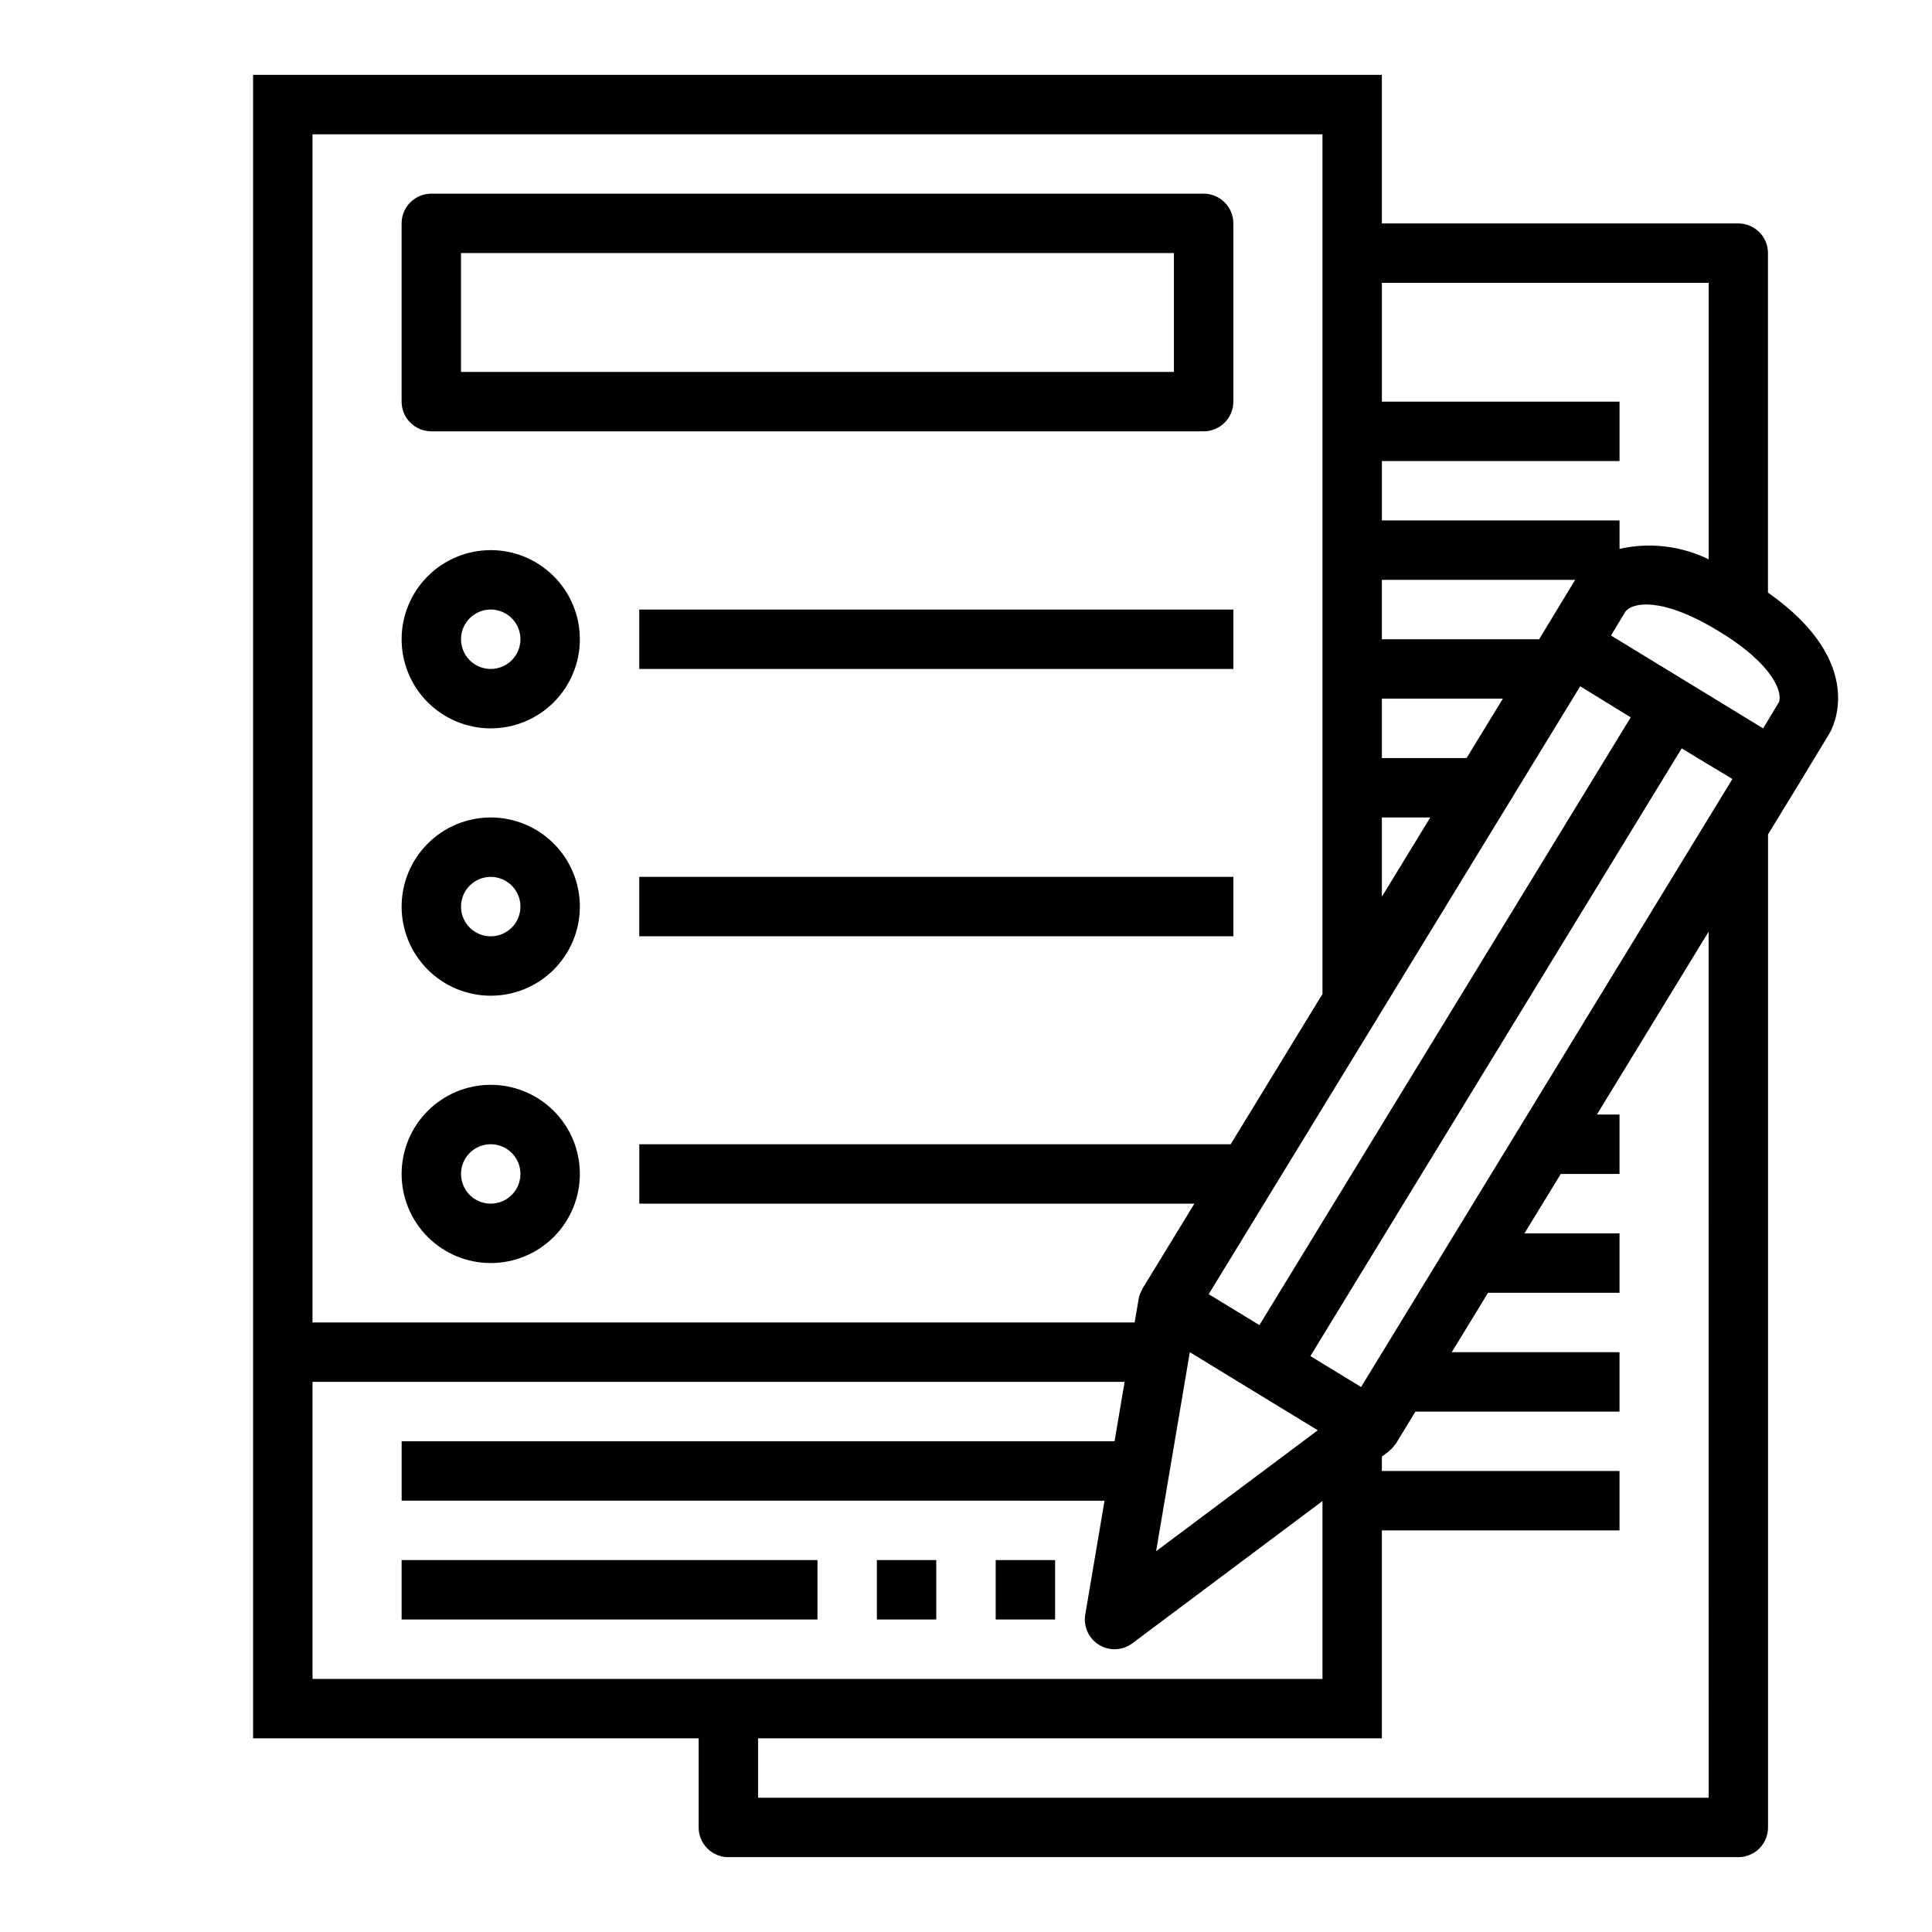 <?xml version="1.0" encoding="UTF-8"?>
<!-- The Best Svg Icon site in the world: iconSvg.co, Visit us! https://iconsvg.co -->
<svg fill="#000000" width="800px" height="800px" version="1.1" viewBox="144 144 512 512" xmlns="http://www.w3.org/2000/svg">
 <g>
  <path d="m510.21 163.84h-299.14v440.84h118.08v23.617c0 2.086 0.832 4.09 2.309 5.566 1.477 1.473 3.477 2.305 5.566 2.305h267.65c2.086 0 4.09-0.832 5.566-2.305 1.477-1.477 2.305-3.481 2.305-5.566v-263.17l8.055-13.188 8.273-13.656c0.473-0.789 10.57-18.316-16.344-37.242v-89.961c0-2.09-0.828-4.09-2.305-5.566-1.477-1.477-3.481-2.305-5.566-2.305h-94.449zm92.891 186.61-98.398 161.12-13.438-8.195 98.398-161.05c4.84 2.945 8.66 5.258 11.762 7.086zm-40.328-24.586 13.383 8.242-98.398 161.06-13.441-8.195zm-30.121 19.035h-22.441v-15.746h32.062zm-9.621 15.742-12.82 20.996v-20.996zm-63.715 141.7 16.949 10.352 16.957 10.344-42.84 32.047zm94.094-191.45-1.523 2.519h-41.676v-15.742h51.223zm-326.59-131.3h267.65v227.82l-24.324 39.824h-156.73v15.742l147.11 0.004-13.754 22.508c-0.055 0.094-0.055 0.211-0.109 0.309v-0.004c-0.449 0.77-0.762 1.609-0.93 2.484v0.086l-1.047 6.102h-217.87zm0 330.62h215.21l-2.66 15.742h-188.93v15.742l186.27 0.004-5.102 30.172c-0.539 3.176 0.914 6.359 3.664 8.039 2.75 1.676 6.242 1.508 8.82-0.426l50.379-37.691v47.137h-267.65zm369.99 110.21h-251.91v-15.742h165.31v-55.105h62.977v-15.742h-62.977v-3.816l1.754-1.309c0.117-0.094 0.211-0.219 0.324-0.324 0.242-0.199 0.469-0.414 0.684-0.645 0.25-0.27 0.477-0.551 0.688-0.852 0.094-0.133 0.219-0.234 0.309-0.387l5.137-8.414h54.082v-15.742h-44.461l9.621-15.742 34.84-0.004v-15.742h-25.191l9.621-15.742 15.57-0.004v-15.742h-5.992l29.609-48.469zm18.617-290.33-4.18 6.938-40.32-24.617 3.856-6.383c1.82-2.266 9.273-4.094 24.512 5.125 15.242 9.215 17.074 16.664 16.133 18.938zm-18.617-111.14v73.273c-7.328-3.582-15.66-4.562-23.617-2.769v-7.527h-62.977v-15.742h62.977v-15.746h-62.977v-31.488z"/>
  <path d="m250.43 557.44h110.21v15.742h-110.21z"/>
  <path d="m407.87 557.44h15.742v15.742h-15.742z"/>
  <path d="m376.38 557.44h15.742v15.742h-15.742z"/>
  <path d="m258.3 258.3h204.68c2.086 0 4.09-0.828 5.566-2.305 1.473-1.477 2.305-3.477 2.305-5.566v-47.23c0-2.09-0.832-4.09-2.305-5.566-1.477-1.477-3.481-2.309-5.566-2.309h-204.68c-4.348 0-7.871 3.527-7.871 7.875v47.23c0 2.09 0.828 4.09 2.305 5.566 1.477 1.477 3.481 2.305 5.566 2.305zm7.871-47.23h188.93v31.488h-188.93z"/>
  <path d="m274.05 289.79c-6.266 0-12.27 2.488-16.699 6.918-4.43 4.43-6.918 10.438-6.918 16.699s2.488 12.27 6.918 16.699c4.43 4.43 10.434 6.918 16.699 6.918 6.262 0 12.27-2.488 16.699-6.918 4.43-4.43 6.918-10.438 6.918-16.699s-2.488-12.27-6.918-16.699c-4.43-4.43-10.438-6.918-16.699-6.918zm0 31.488c-3.184 0-6.055-1.918-7.273-4.859-1.219-2.941-0.547-6.328 1.707-8.578 2.25-2.25 5.637-2.926 8.578-1.707s4.859 4.09 4.859 7.273c0 2.086-0.828 4.09-2.305 5.566-1.477 1.477-3.481 2.305-5.566 2.305z"/>
  <path d="m313.41 305.54h157.44v15.742h-157.44z"/>
  <path d="m274.05 360.64c-6.266 0-12.27 2.488-16.699 6.918-4.43 4.43-6.918 10.438-6.918 16.699 0 6.266 2.488 12.27 6.918 16.699 4.43 4.43 10.434 6.918 16.699 6.918 6.262 0 12.27-2.488 16.699-6.918 4.43-4.43 6.918-10.434 6.918-16.699 0-6.262-2.488-12.27-6.918-16.699-4.43-4.43-10.438-6.918-16.699-6.918zm0 31.488c-3.184 0-6.055-1.918-7.273-4.859s-0.547-6.324 1.707-8.578c2.25-2.25 5.637-2.926 8.578-1.707s4.859 4.09 4.859 7.273c0 2.09-0.828 4.09-2.305 5.566-1.477 1.477-3.481 2.305-5.566 2.305z"/>
  <path d="m313.41 376.38h157.44v15.742h-157.44z"/>
  <path d="m274.05 431.49c-6.266 0-12.27 2.488-16.699 6.914-4.43 4.43-6.918 10.438-6.918 16.699 0 6.266 2.488 12.27 6.918 16.699 4.43 4.43 10.434 6.918 16.699 6.918 6.262 0 12.27-2.488 16.699-6.918 4.43-4.43 6.918-10.434 6.918-16.699 0-6.262-2.488-12.27-6.918-16.699-4.43-4.426-10.438-6.914-16.699-6.914zm0 31.488c-3.184 0-6.055-1.918-7.273-4.863-1.219-2.941-0.547-6.324 1.707-8.578 2.25-2.25 5.637-2.922 8.578-1.707 2.941 1.219 4.859 4.09 4.859 7.273 0 2.09-0.828 4.09-2.305 5.566-1.477 1.477-3.481 2.309-5.566 2.309z"/>
 </g>
</svg>
